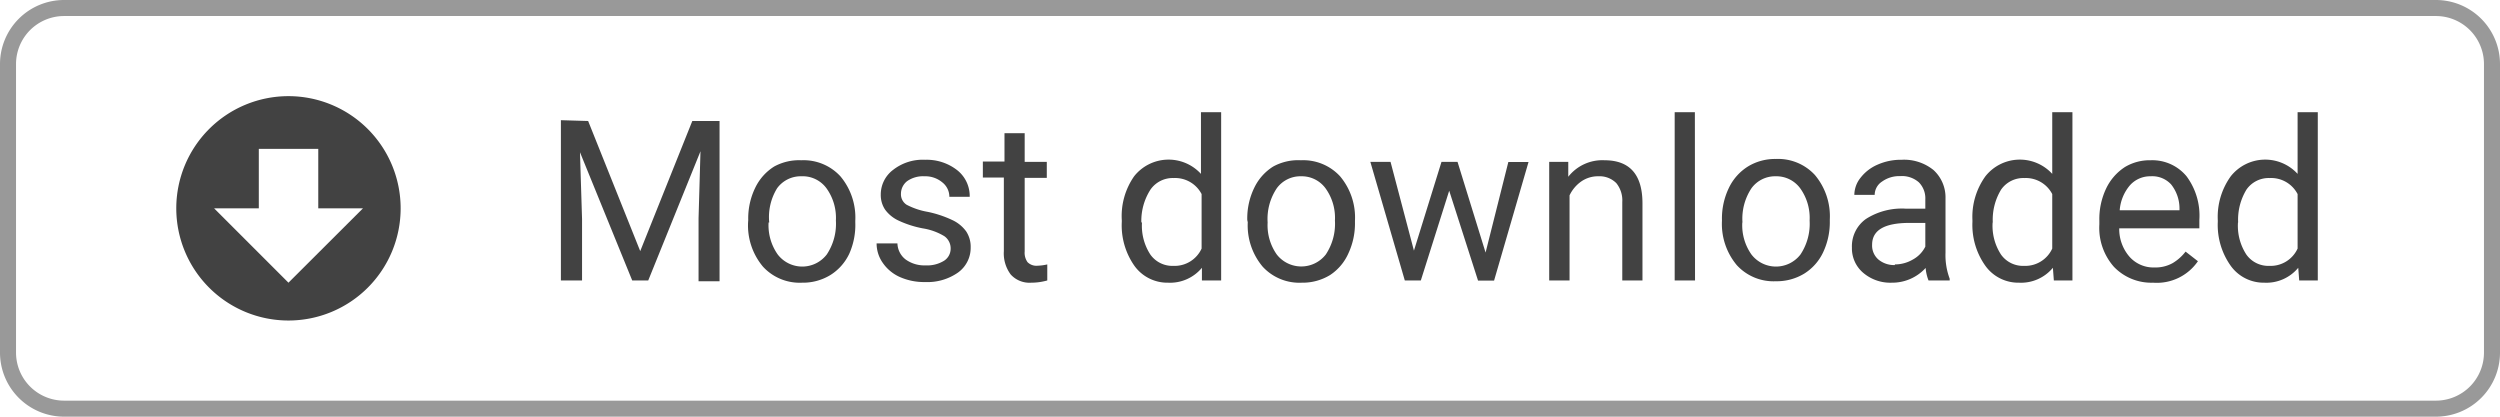 <svg xmlns="http://www.w3.org/2000/svg" width="156" height="26" viewBox="0 0 156 26"><defs><style>.cls-1{fill:#999;}.cls-2{fill:none;}.cls-3{fill:#424242;}</style></defs><path class="cls-1" d="M152,1a3,3,0,0,1,3,3V22a3,3,0,0,1-3,3H4a3,3,0,0,1-3-3V4A3,3,0,0,1,4,1H152m0-1H4A4,4,0,0,0,0,4V22a4,4,0,0,0,4,4H152a4,4,0,0,0,4-4V4a4,4,0,0,0-4-4Z"/><path class="cls-2" d="M9,4H27V22H9Z"/><path class="cls-3" d="M18,6a7,7,0,1,0,7,7A7,7,0,0,0,18,6Zm0,11.64L13.36,13h2.79V9.29h3.71V13h2.79Z"/><path class="cls-3" d="M36.7,7.55l3.25,8.12L43.2,7.55h1.7v10H43.59V13.62l.12-4.18L40.45,17.5h-1l-3.26-8,.13,4.16V17.5H35v-10Z"/><path class="cls-3" d="M46.69,13.73a4.37,4.37,0,0,1,.43-2,3.19,3.19,0,0,1,1.19-1.34A3.24,3.24,0,0,1,50,10a3.12,3.12,0,0,1,2.44,1,4,4,0,0,1,.93,2.78v.09A4.41,4.41,0,0,1,53,15.82a3.14,3.14,0,0,1-1.18,1.34,3.28,3.28,0,0,1-1.77.48,3.11,3.11,0,0,1-2.44-1,4,4,0,0,1-.93-2.77Zm1.27.15a3.16,3.16,0,0,0,.57,2,1.93,1.93,0,0,0,3.06,0,3.46,3.46,0,0,0,.57-2.12,3.16,3.16,0,0,0-.58-2A1.84,1.84,0,0,0,50,11a1.82,1.82,0,0,0-1.51.75A3.43,3.43,0,0,0,48,13.88Z"/><path class="cls-3" d="M59.32,15.54a.93.93,0,0,0-.39-.8,3.71,3.71,0,0,0-1.35-.49,6.37,6.37,0,0,1-1.52-.49,2.17,2.17,0,0,1-.83-.68,1.63,1.63,0,0,1-.27-.94,1.92,1.92,0,0,1,.77-1.54,3,3,0,0,1,2-.63,3.09,3.09,0,0,1,2,.65,2.06,2.06,0,0,1,.78,1.66H59.24a1.14,1.14,0,0,0-.44-.9A1.65,1.65,0,0,0,57.69,11a1.73,1.73,0,0,0-1.08.3,1,1,0,0,0-.39.79.77.77,0,0,0,.36.69,4.46,4.46,0,0,0,1.31.44,6.82,6.82,0,0,1,1.53.51,2.23,2.23,0,0,1,.87.71,1.74,1.74,0,0,1,.28,1A1.9,1.9,0,0,1,59.79,17a3.33,3.33,0,0,1-2.06.6,3.73,3.73,0,0,1-1.57-.31,2.55,2.55,0,0,1-1.07-.88,2.11,2.11,0,0,1-.39-1.22H56a1.31,1.31,0,0,0,.51,1,2,2,0,0,0,1.25.37,2,2,0,0,0,1.15-.29A.89.89,0,0,0,59.32,15.54Z"/><path class="cls-3" d="M63.94,8.31V10.1h1.38v1H63.94v4.59a1,1,0,0,0,.18.67.78.78,0,0,0,.63.22,3.06,3.06,0,0,0,.6-.08v1a3.68,3.68,0,0,1-1,.14,1.58,1.58,0,0,1-1.28-.51,2.2,2.2,0,0,1-.43-1.46V11.08H61.33v-1h1.35V8.31Z"/><path class="cls-3" d="M70,13.74A4.33,4.33,0,0,1,70.77,11a2.74,2.74,0,0,1,4.17-.15V7H76.2V17.5H75L75,16.71a2.58,2.58,0,0,1-2.11.93,2.53,2.53,0,0,1-2.1-1.05A4.38,4.38,0,0,1,70,13.84Zm1.26.14a3.28,3.28,0,0,0,.52,2,1.68,1.68,0,0,0,1.44.71,1.85,1.85,0,0,0,1.76-1.08v-3.4a1.86,1.86,0,0,0-1.74-1,1.69,1.69,0,0,0-1.45.72A3.61,3.61,0,0,0,71.22,13.88Z"/><path class="cls-3" d="M77.83,13.73a4.36,4.36,0,0,1,.43-2,3.18,3.18,0,0,1,1.19-1.34A3.24,3.24,0,0,1,81.18,10a3.12,3.12,0,0,1,2.44,1,4,4,0,0,1,.93,2.78v.09a4.42,4.42,0,0,1-.41,1.94A3.14,3.14,0,0,1,83,17.16a3.28,3.28,0,0,1-1.77.48,3.11,3.11,0,0,1-2.44-1,4,4,0,0,1-.93-2.77Zm1.27.15a3.17,3.17,0,0,0,.57,2,1.94,1.94,0,0,0,3.06,0,3.46,3.46,0,0,0,.57-2.12,3.15,3.15,0,0,0-.58-2A1.84,1.84,0,0,0,81.18,11a1.82,1.82,0,0,0-1.51.75A3.43,3.43,0,0,0,79.1,13.88Z"/><path class="cls-3" d="M92.7,15.76l1.42-5.65h1.26l-2.15,7.4h-1l-1.8-5.61L88.66,17.5h-1l-2.15-7.4h1.26l1.46,5.54,1.72-5.54h1Z"/><path class="cls-3" d="M97.86,10.1l0,.93A2.7,2.7,0,0,1,100.12,10q2.35,0,2.37,2.65V17.5h-1.26V12.61a1.71,1.71,0,0,0-.37-1.18A1.47,1.47,0,0,0,99.74,11a1.82,1.82,0,0,0-1.08.33,2.23,2.23,0,0,0-.72.86V17.5H96.67V10.1Z"/><path class="cls-3" d="M105.77,17.5H104.5V7h1.26Z"/><path class="cls-3" d="M107.45,13.73a4.38,4.38,0,0,1,.43-2,3.19,3.19,0,0,1,1.19-1.34,3.24,3.24,0,0,1,1.74-.47,3.12,3.12,0,0,1,2.44,1,4,4,0,0,1,.93,2.78v.09a4.4,4.4,0,0,1-.41,1.94,3.14,3.14,0,0,1-1.18,1.34,3.29,3.29,0,0,1-1.77.48,3.11,3.11,0,0,1-2.44-1,4,4,0,0,1-.93-2.77Zm1.27.15a3.16,3.16,0,0,0,.57,2,1.93,1.93,0,0,0,3.06,0,3.46,3.46,0,0,0,.57-2.12,3.16,3.16,0,0,0-.58-2,1.84,1.84,0,0,0-1.54-.76,1.82,1.82,0,0,0-1.51.75A3.43,3.43,0,0,0,108.73,13.88Z"/><path class="cls-3" d="M120.34,17.5a2.67,2.67,0,0,1-.18-.78,2.82,2.82,0,0,1-2.11.92,2.61,2.61,0,0,1-1.79-.62,2,2,0,0,1-.7-1.57,2.09,2.09,0,0,1,.88-1.79,4.15,4.15,0,0,1,2.47-.64h1.23v-.58a1.42,1.42,0,0,0-.4-1.06,1.59,1.59,0,0,0-1.17-.39,1.84,1.84,0,0,0-1.13.34,1,1,0,0,0-.46.83h-1.27a1.74,1.74,0,0,1,.39-1.07,2.68,2.68,0,0,1,1.07-.82,3.58,3.58,0,0,1,1.48-.3,2.92,2.92,0,0,1,2,.64,2.31,2.31,0,0,1,.75,1.76v3.4a4.17,4.17,0,0,0,.26,1.62v.11Zm-2.1-1a2.22,2.22,0,0,0,1.13-.31,1.86,1.86,0,0,0,.77-.8V13.91h-1q-2.32,0-2.32,1.36a1.15,1.15,0,0,0,.4.93A1.53,1.53,0,0,0,118.24,16.54Z"/><path class="cls-3" d="M123.08,13.74a4.33,4.33,0,0,1,.81-2.74,2.74,2.74,0,0,1,4.17-.15V7h1.26V17.5h-1.16l-.06-.79a2.58,2.58,0,0,1-2.11.93,2.53,2.53,0,0,1-2.1-1.05,4.39,4.39,0,0,1-.81-2.75Zm1.26.14a3.28,3.28,0,0,0,.52,2,1.68,1.68,0,0,0,1.44.71,1.85,1.85,0,0,0,1.76-1.08v-3.4a1.86,1.86,0,0,0-1.74-1,1.69,1.69,0,0,0-1.45.72A3.61,3.61,0,0,0,124.35,13.88Z"/><path class="cls-3" d="M134.35,17.64a3.23,3.23,0,0,1-2.45-1A3.67,3.67,0,0,1,131,14v-.23a4.43,4.43,0,0,1,.42-2,3.27,3.27,0,0,1,1.18-1.35A3,3,0,0,1,134.2,10a2.77,2.77,0,0,1,2.24,1,4.11,4.11,0,0,1,.8,2.72v.53h-5a2.64,2.64,0,0,0,.64,1.77,2,2,0,0,0,1.56.67,2.2,2.2,0,0,0,1.13-.27,2.86,2.86,0,0,0,.81-.72l.77.6A3.11,3.11,0,0,1,134.35,17.64ZM134.2,11a1.69,1.69,0,0,0-1.29.56,2.71,2.71,0,0,0-.64,1.56H136V13a2.41,2.41,0,0,0-.52-1.49A1.59,1.59,0,0,0,134.2,11Z"/><path class="cls-3" d="M138.39,13.74A4.33,4.33,0,0,1,139.2,11a2.74,2.74,0,0,1,4.17-.15V7h1.26V17.5h-1.16l-.06-.79a2.58,2.58,0,0,1-2.11.93,2.53,2.53,0,0,1-2.1-1.05,4.39,4.39,0,0,1-.81-2.75Zm1.26.14a3.28,3.28,0,0,0,.52,2,1.68,1.68,0,0,0,1.44.71,1.85,1.85,0,0,0,1.76-1.08v-3.4a1.86,1.86,0,0,0-1.74-1,1.69,1.69,0,0,0-1.45.72A3.61,3.61,0,0,0,139.66,13.88Z"/></svg>